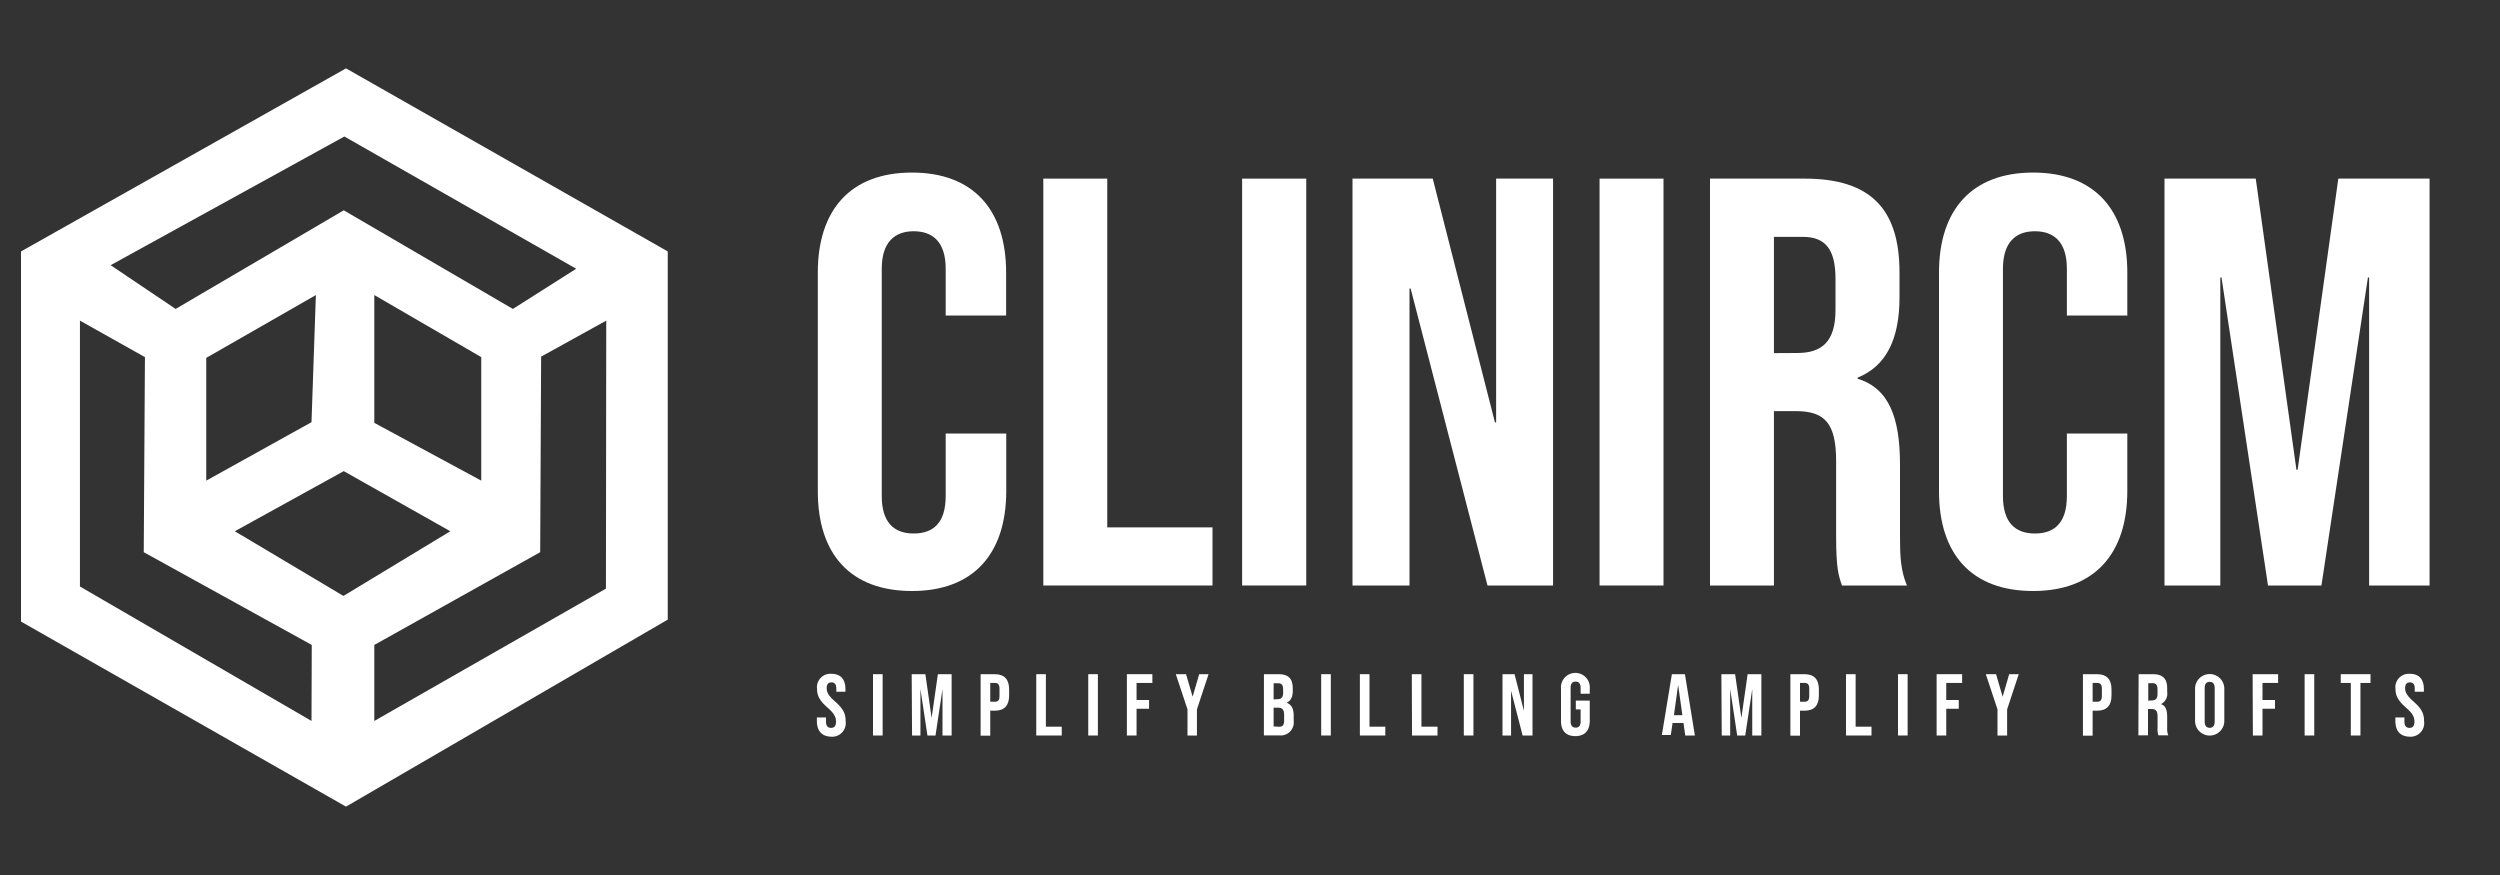 <svg xmlns="http://www.w3.org/2000/svg" viewBox="0 0 400 140"><rect x="0" y="0" width="400" height="140" fill="#333333" stroke="none"/><defs><style>.bb04a4af-23cf-4e72-9061-965116a5b4b3{fill:#fff;}</style></defs><g id="b84749d9-2655-47e1-9f90-0fd984475838" data-name="Logo4"><path class="bb04a4af-23cf-4e72-9061-965116a5b4b3" d="M55.36,10.94l-52,29.29V99.45l52,29.61,51.48-29.92V40.23Zm-.26,10.9L92.19,43,82.06,49.43,55,33.65,28.1,49.43l-10.4-7ZM77,57.14V76.9L59.89,67.66V47.21ZM50.54,47.21l-.7,20.34L33,76.9V57.26Zm-.7,68.14L12.79,93.84V51.3l10.4,5.84L23,88.35l26.88,14.84Zm5.11-20L37.57,85,55,75.38,72.05,85Zm42-1.17L59.89,115.35V103.19L86.43,88.35l.15-31.29L97,51.3Z"/><path class="bb04a4af-23cf-4e72-9061-965116a5b4b3" d="M130.7,115.35v-.56h1.46v.67c0,.7.31,1,.8,1s.8-.25.8-1-.31-1.33-1.32-2.21c-1.29-1.13-1.71-1.93-1.71-3a2.15,2.15,0,0,1,2.3-2.44c1.5,0,2.24.9,2.24,2.46v.41h-1.46v-.5c0-.7-.28-1-.77-1s-.77.27-.77.94.32,1.23,1.33,2.11c1.29,1.14,1.7,1.92,1.7,3.14a2.18,2.18,0,0,1-2.33,2.5C131.46,117.82,130.7,116.92,130.7,115.35Z"/><path class="bb04a4af-23cf-4e72-9061-965116a5b4b3" d="M139.68,107.87h1.54v9.81h-1.54Z"/><path class="bb04a4af-23cf-4e72-9061-965116a5b4b3" d="M145.87,107.87h2.19l1,7h0l1-7h2.2v9.81H150.8v-7.43h0l-1.12,7.43h-1.29l-1.12-7.43h0v7.43h-1.34Z"/><path class="bb04a4af-23cf-4e72-9061-965116a5b4b3" d="M156.9,107.87h2.27c1.54,0,2.29.85,2.29,2.42v1c0,1.57-.75,2.42-2.29,2.42h-.73v4H156.9Zm2.27,4.41c.49,0,.75-.22.75-.92v-1.17c0-.7-.26-.92-.75-.92h-.73v3Z"/><path class="bb04a4af-23cf-4e72-9061-965116a5b4b3" d="M165.8,107.87h1.54v8.4h2.54v1.41H165.8Z"/><path class="bb04a4af-23cf-4e72-9061-965116a5b4b3" d="M174.12,107.87h1.54v9.81h-1.54Z"/><path class="bb04a4af-23cf-4e72-9061-965116a5b4b3" d="M180.3,107.87h4.08v1.4h-2.53V112h2v1.4h-2v4.28H180.3Z"/><path class="bb04a4af-23cf-4e72-9061-965116a5b4b3" d="M190,113.5l-1.87-5.63h1.64l1.05,3.6h0l1.05-3.6h1.5l-1.86,5.63v4.18H190Z"/><path class="bb04a4af-23cf-4e72-9061-965116a5b4b3" d="M267.5,107.87h2.09l1.59,9.81h-1.54l-.28-2v0h-1.75l-.28,1.92H265.9Zm1.68,6.56-.68-4.85h0l-.67,4.85Z"/><path class="bb04a4af-23cf-4e72-9061-965116a5b4b3" d="M275.42,107.87h2.2l1,7h0l1-7h2.2v9.81h-1.46v-7.43h0l-1.12,7.43h-1.29l-1.12-7.43h0v7.43h-1.35Z"/><path class="bb04a4af-23cf-4e72-9061-965116a5b4b3" d="M286.46,107.87h2.27c1.54,0,2.29.85,2.29,2.42v1c0,1.57-.75,2.42-2.29,2.42H288v4h-1.54Zm2.27,4.41c.49,0,.75-.22.75-.92v-1.17c0-.7-.26-.92-.75-.92H288v3Z"/><path class="bb04a4af-23cf-4e72-9061-965116a5b4b3" d="M295.36,107.87h1.54v8.4h2.54v1.41h-4.08Z"/><path class="bb04a4af-23cf-4e72-9061-965116a5b4b3" d="M303.68,107.87h1.54v9.81h-1.54Z"/><path class="bb04a4af-23cf-4e72-9061-965116a5b4b3" d="M309.86,107.87h4.08v1.4H311.4V112h2v1.4h-2v4.28h-1.54Z"/><path class="bb04a4af-23cf-4e72-9061-965116a5b4b3" d="M319.6,113.5l-1.87-5.63h1.64l1.05,3.6h0l1.05-3.6H323l-1.86,5.63v4.18H319.6Z"/><path class="bb04a4af-23cf-4e72-9061-965116a5b4b3" d="M333.27,107.87h2.27c1.55,0,2.3.85,2.3,2.42v1c0,1.57-.75,2.42-2.3,2.42h-.72v4h-1.55Zm2.27,4.41c.49,0,.76-.22.76-.92v-1.17c0-.7-.27-.92-.76-.92h-.72v3Z"/><path class="bb04a4af-23cf-4e72-9061-965116a5b4b3" d="M342.18,107.87h2.28c1.6,0,2.29.74,2.29,2.26v.6a1.84,1.84,0,0,1-1,1.93v0c.77.24,1,1,1,2.07v1.72a2.84,2.84,0,0,0,.17,1.2h-1.57a3,3,0,0,1-.14-1.21v-1.79c0-.91-.27-1.21-1-1.21h-.53v4.21h-1.54Zm2.1,4.2c.57,0,.92-.25.92-1v-.76c0-.7-.23-1-.78-1h-.7v2.8Z"/><path class="bb04a4af-23cf-4e72-9061-965116a5b4b3" d="M351.21,115.35v-5.16a2.34,2.34,0,1,1,4.68,0v5.16a2.34,2.34,0,1,1-4.68,0Zm3.14.1V110.1c0-.7-.31-1-.8-1s-.8.27-.8,1v5.35c0,.7.31,1,.8,1S354.35,116.15,354.35,115.45Z"/><path class="bb04a4af-23cf-4e72-9061-965116a5b4b3" d="M360.42,107.87h4.08v1.4H362V112h2v1.4h-2v4.28h-1.54Z"/><path class="bb04a4af-23cf-4e72-9061-965116a5b4b3" d="M368.74,107.87h1.54v9.81h-1.54Z"/><path class="bb04a4af-23cf-4e72-9061-965116a5b4b3" d="M376.13,109.27h-1.61v-1.4h4.76v1.4h-1.61v8.41h-1.54Z"/><path class="bb04a4af-23cf-4e72-9061-965116a5b4b3" d="M383.26,115.35v-.56h1.45v.67c0,.7.31,1,.8,1s.8-.25.8-1-.31-1.33-1.32-2.21c-1.29-1.13-1.71-1.93-1.71-3a2.15,2.15,0,0,1,2.3-2.44c1.5,0,2.24.9,2.24,2.46v.41h-1.46v-.5c0-.7-.28-1-.77-1s-.77.27-.77.94.33,1.23,1.33,2.11c1.29,1.14,1.7,1.92,1.7,3.14a2.18,2.18,0,0,1-2.33,2.5C384,117.82,383.26,116.92,383.26,115.35Z"/><path class="bb04a4af-23cf-4e72-9061-965116a5b4b3" d="M202.23,107.87h2.33c1.6,0,2.28.74,2.28,2.26v.39c0,1-.31,1.64-1,1.92v0c.82.28,1.15,1,1.15,2.05v.84a2.09,2.09,0,0,1-2.34,2.33h-2.43Zm2.15,4c.57,0,.92-.25.92-1v-.55c0-.7-.24-1-.78-1h-.74v2.59Zm.28,4.41c.52,0,.8-.23.8-1v-.86c0-.91-.3-1.19-1-1.19h-.68v3Z"/><path class="bb04a4af-23cf-4e72-9061-965116a5b4b3" d="M211.39,107.87h1.54v9.81h-1.54Z"/><path class="bb04a4af-23cf-4e72-9061-965116a5b4b3" d="M217.58,107.87h1.54v8.4h2.53v1.41h-4.07Z"/><path class="bb04a4af-23cf-4e72-9061-965116a5b4b3" d="M225.89,107.87h1.54v8.4H230v1.41h-4.08Z"/><path class="bb04a4af-23cf-4e72-9061-965116a5b4b3" d="M234.21,107.87h1.54v9.81h-1.54Z"/><path class="bb04a4af-23cf-4e72-9061-965116a5b4b3" d="M240.4,107.87h1.93l1.5,5.87h0v-5.87h1.37v9.81h-1.58l-1.85-7.16h0v7.16H240.4Z"/><path class="bb04a4af-23cf-4e72-9061-965116a5b4b3" d="M249.76,115.35v-5.16a2.31,2.31,0,1,1,4.6,0V111H252.9v-.94c0-.7-.31-1-.8-1s-.8.27-.8,1v5.36c0,.7.31,1,.8,1s.8-.25.8-1v-1.92h-.77v-1.4h2.23v3.21c0,1.57-.79,2.47-2.3,2.47S249.76,116.92,249.76,115.35Z"/><path class="bb04a4af-23cf-4e72-9061-965116a5b4b3" d="M130.85,78.61v-35c0-10,5.2-16,15.06-16s15.07,6,15.07,16v6.88h-9.67V43c0-4.27-2.05-6-5.12-6s-5.11,1.77-5.11,6V79.36c0,4.28,2,6,5.11,6s5.12-1.67,5.12-6v-10H161v9.2c0,10-5.21,16-15.07,16S130.85,88.66,130.85,78.61Z"/><path class="bb04a4af-23cf-4e72-9061-965116a5b4b3" d="M166.93,28.58h10.23v55.8H194v9.3H166.93Z"/><path class="bb04a4af-23cf-4e72-9061-965116a5b4b3" d="M198.74,28.58H209v65.1H198.74Z"/><path class="bb04a4af-23cf-4e72-9061-965116a5b4b3" d="M216.4,28.58h12.84l9.95,39h.19v-39h9.11v65.1H238L225.7,46.16h-.18V93.68H216.4Z"/><path class="bb04a4af-23cf-4e72-9061-965116a5b4b3" d="M255.93,28.58h10.23v65.1H255.93Z"/><path class="bb04a4af-23cf-4e72-9061-965116a5b4b3" d="M273.6,28.58h15.16c10.6,0,15.16,4.93,15.16,15v4c0,6.7-2.14,11-6.7,12.84v.18C302.33,62.15,304,67,304,74.34V85.78c0,3.16.09,5.48,1.11,7.9H294.71c-.56-1.67-.93-2.7-.93-8V73.78c0-6-1.77-8-6.42-8h-3.53v27.9H273.6Zm13.95,27.9c3.81,0,6.13-1.67,6.13-6.88v-5c0-4.65-1.58-6.7-5.2-6.7h-4.65v18.6Z"/><path class="bb04a4af-23cf-4e72-9061-965116a5b4b3" d="M310.24,78.61v-35c0-10,5.21-16,15.06-16s15.07,6,15.07,16v6.88H330.7V43c0-4.27-2.05-6-5.12-6s-5.11,1.77-5.11,6V79.36c0,4.28,2,6,5.11,6s5.12-1.67,5.12-6v-10h9.67v9.2c0,10-5.21,16-15.07,16S310.24,88.66,310.24,78.61Z"/><path class="bb04a4af-23cf-4e72-9061-965116a5b4b3" d="M346.32,28.58h14.6l6.51,46.59h.19l6.51-46.59h14.6v65.1h-9.67V44.39h-.19l-7.44,49.29h-8.55l-7.44-49.29h-.19V93.68h-8.93Z"/></g></svg>